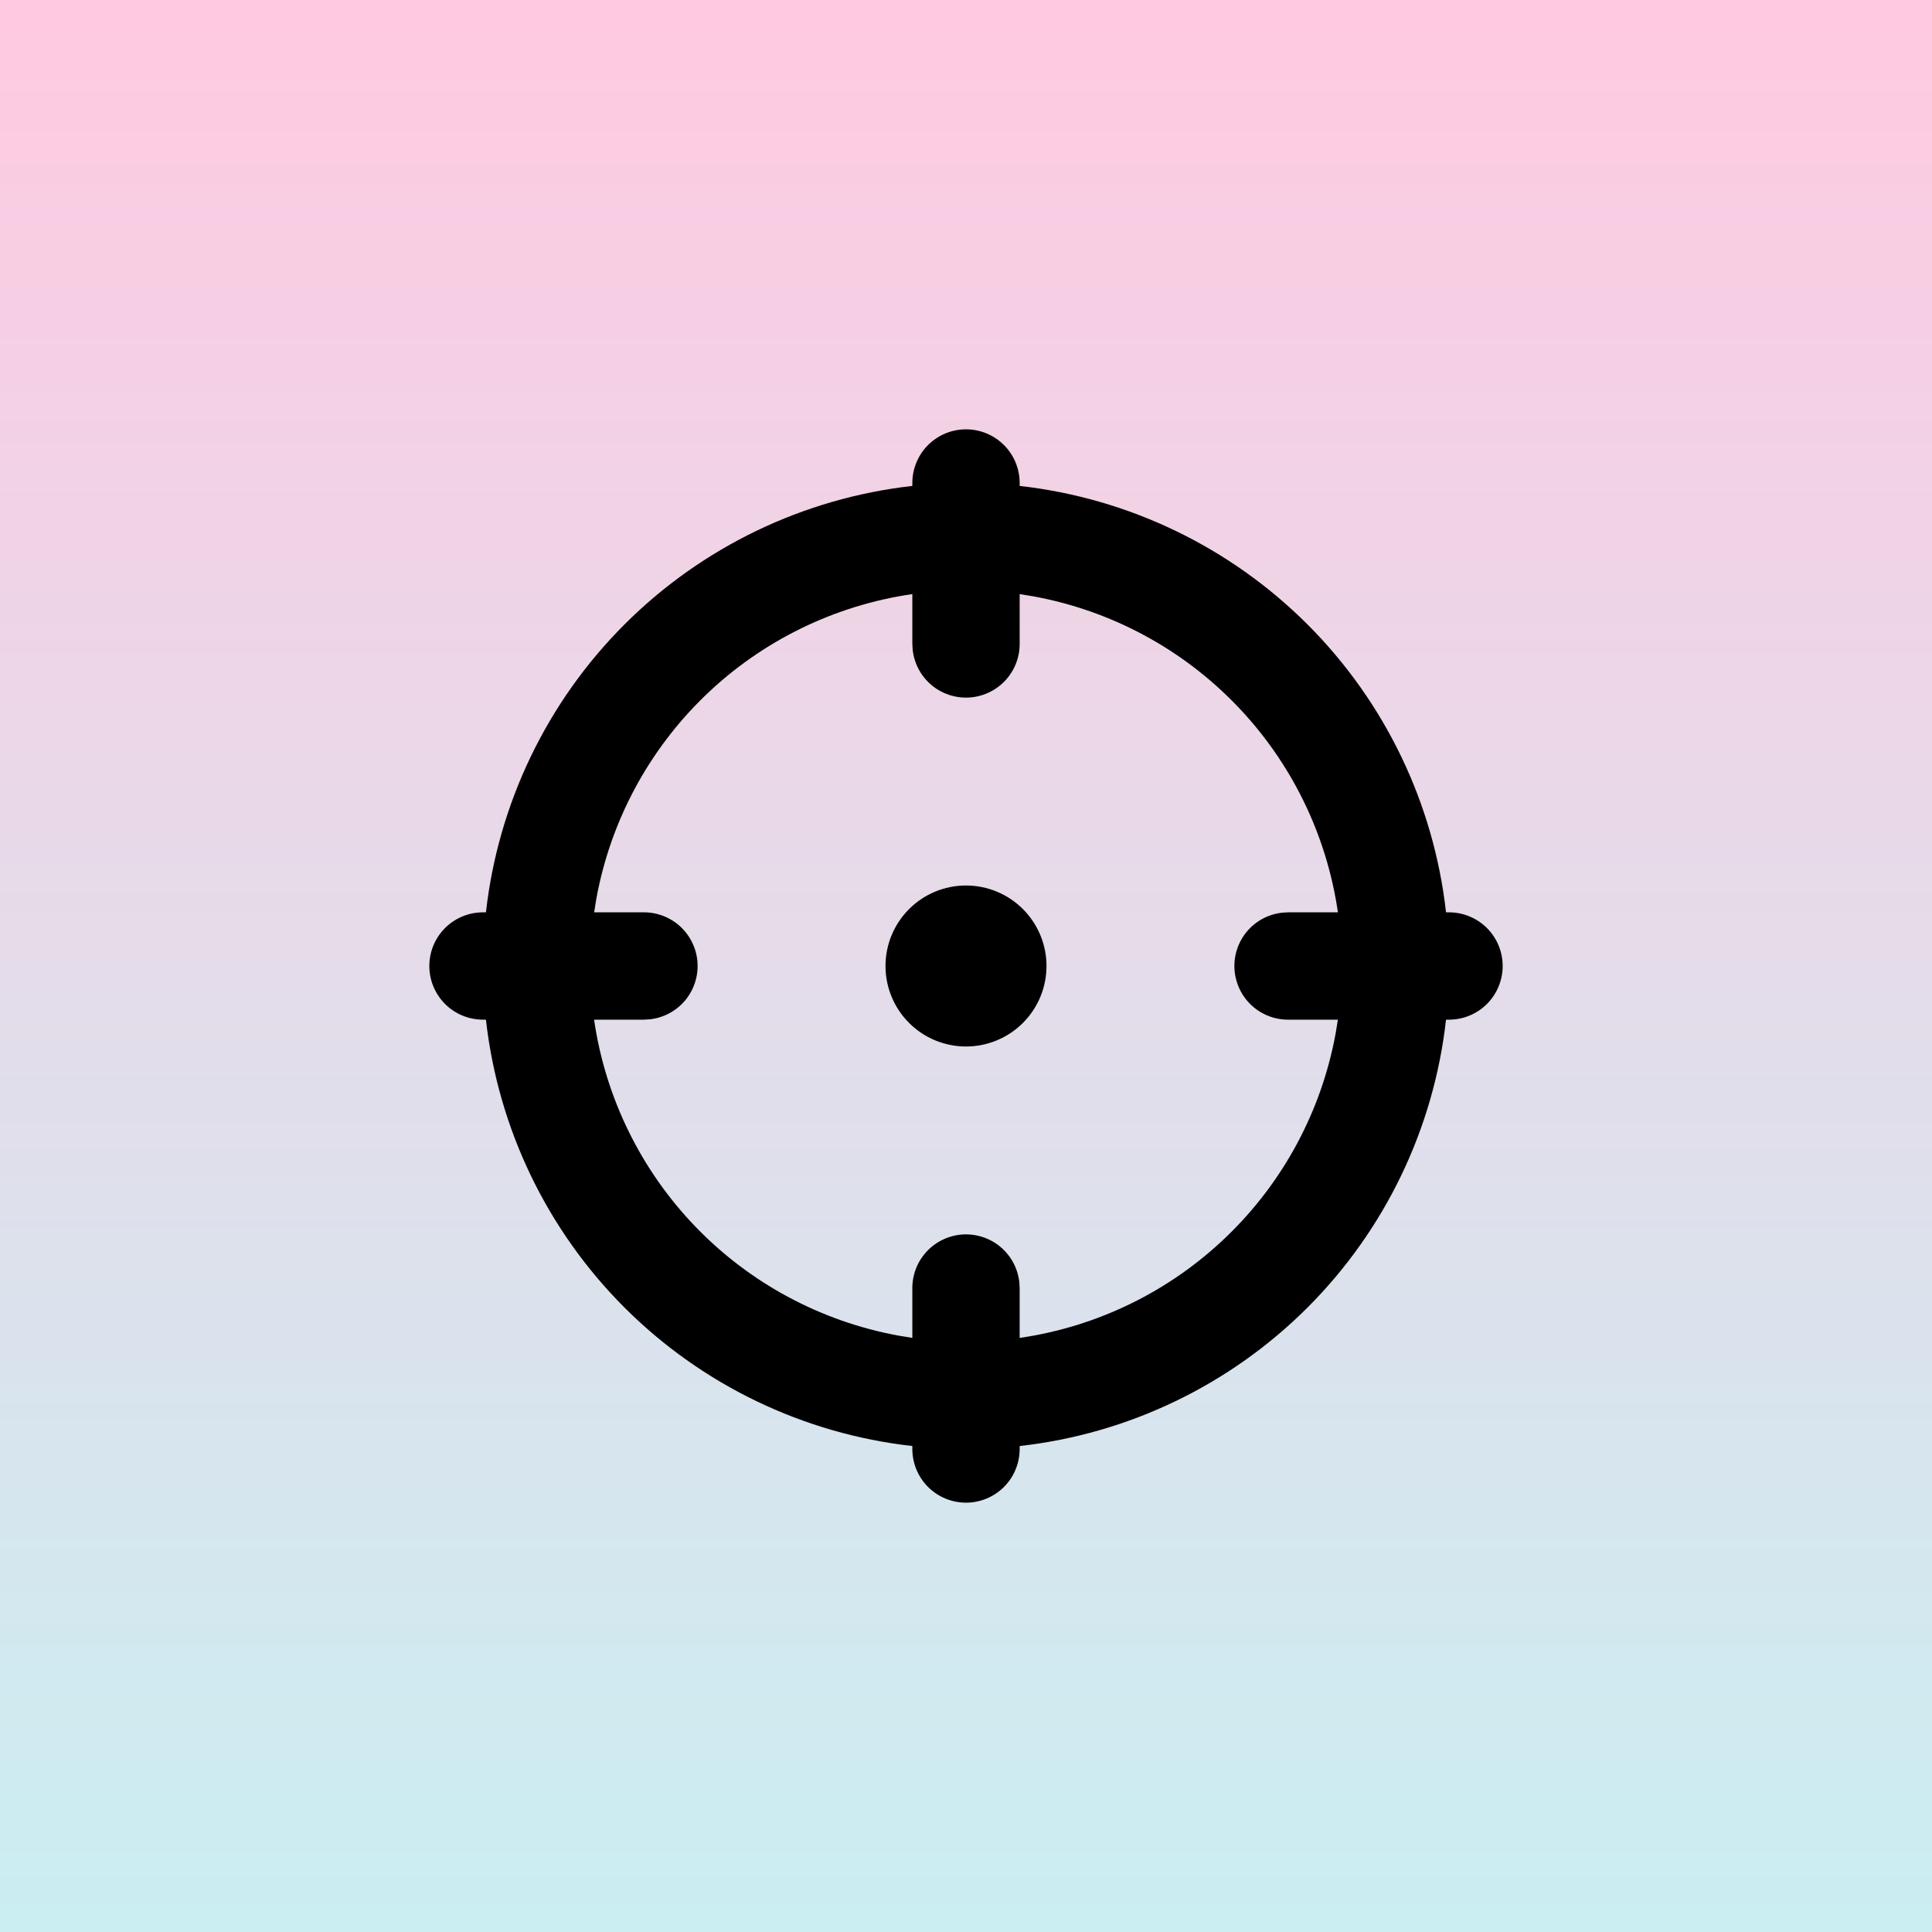 <svg width="54" height="54" viewBox="0 0 54 54" fill="none" xmlns="http://www.w3.org/2000/svg">
<rect width="54" height="54" fill="url(#paint0_radial_471_330)"/>
<rect width="54" height="54" fill="url(#paint1_linear_471_330)"/>
<g clip-path="url(#clip0_471_330)">
<path d="M27 12C27.398 12 27.779 12.158 28.061 12.439C28.342 12.721 28.5 13.102 28.5 13.5V13.582C31.543 13.924 34.38 15.289 36.546 17.454C38.711 19.62 40.076 22.457 40.417 25.5H40.5C40.898 25.5 41.279 25.658 41.561 25.939C41.842 26.221 42 26.602 42 27C42 27.398 41.842 27.779 41.561 28.061C41.279 28.342 40.898 28.5 40.5 28.5H40.417C40.076 31.543 38.711 34.38 36.546 36.546C34.38 38.711 31.543 40.076 28.5 40.417V40.5C28.5 40.898 28.342 41.279 28.061 41.561C27.779 41.842 27.398 42 27 42C26.602 42 26.221 41.842 25.939 41.561C25.658 41.279 25.5 40.898 25.5 40.5V40.417C22.457 40.076 19.62 38.711 17.454 36.546C15.289 34.38 13.924 31.543 13.582 28.5H13.5C13.102 28.5 12.721 28.342 12.439 28.061C12.158 27.779 12 27.398 12 27C12 26.602 12.158 26.221 12.439 25.939C12.721 25.658 13.102 25.5 13.5 25.5H13.582C13.924 22.457 15.289 19.62 17.454 17.454C19.62 15.289 22.457 13.924 25.5 13.582V13.5C25.5 13.102 25.658 12.721 25.939 12.439C26.221 12.158 26.602 12 27 12ZM28.5 16.605V18C28.5 18.382 28.353 18.75 28.091 19.028C27.828 19.306 27.47 19.473 27.088 19.496C26.706 19.518 26.33 19.394 26.037 19.149C25.744 18.903 25.556 18.555 25.511 18.175L25.5 18V16.605C23.322 16.921 21.297 17.912 19.713 19.439C18.128 20.967 17.063 22.954 16.668 25.119L16.607 25.5H18C18.382 25.5 18.75 25.647 19.028 25.909C19.306 26.172 19.473 26.53 19.496 26.912C19.518 27.294 19.394 27.67 19.149 27.963C18.903 28.256 18.555 28.444 18.175 28.489L18 28.5H16.605C16.921 30.678 17.912 32.703 19.439 34.287C20.967 35.872 22.954 36.937 25.119 37.332L25.5 37.394V36C25.5 35.618 25.647 35.25 25.909 34.972C26.172 34.694 26.53 34.527 26.912 34.504C27.294 34.482 27.67 34.606 27.963 34.851C28.256 35.097 28.444 35.445 28.489 35.825L28.5 36V37.395C30.678 37.08 32.703 36.088 34.287 34.56C35.872 33.033 36.937 31.046 37.332 28.881L37.394 28.5H36C35.618 28.5 35.25 28.353 34.972 28.091C34.694 27.828 34.527 27.47 34.504 27.088C34.482 26.706 34.606 26.33 34.851 26.037C35.097 25.744 35.445 25.556 35.825 25.511L36 25.5H37.395C37.08 23.322 36.088 21.297 34.56 19.713C33.033 18.128 31.046 17.063 28.881 16.668L28.5 16.605ZM27 24.75C27.597 24.75 28.169 24.987 28.591 25.409C29.013 25.831 29.25 26.403 29.25 27C29.25 27.597 29.013 28.169 28.591 28.591C28.169 29.013 27.597 29.25 27 29.25C26.403 29.25 25.831 29.013 25.409 28.591C24.987 28.169 24.75 27.597 24.75 27C24.75 26.403 24.987 25.831 25.409 25.409C25.831 24.987 26.403 24.75 27 24.75Z" fill="black"/>
</g>
<defs>
<radialGradient id="paint0_radial_471_330" cx="0" cy="0" r="1" gradientUnits="userSpaceOnUse" gradientTransform="translate(27 27) rotate(90) scale(27)">
<stop stop-color="#A27461"/>
<stop offset="1" stop-color="#DEB073"/>
</radialGradient>
<linearGradient id="paint1_linear_471_330" x1="27" y1="0" x2="27" y2="54" gradientUnits="userSpaceOnUse">
<stop stop-color="#FFC9E1"/>
<stop offset="1" stop-color="#CAEEF2"/>
</linearGradient>
<clipPath id="clip0_471_330">
<rect width="36" height="36" fill="white" transform="translate(9 9)"/>
</clipPath>
</defs>
</svg>
